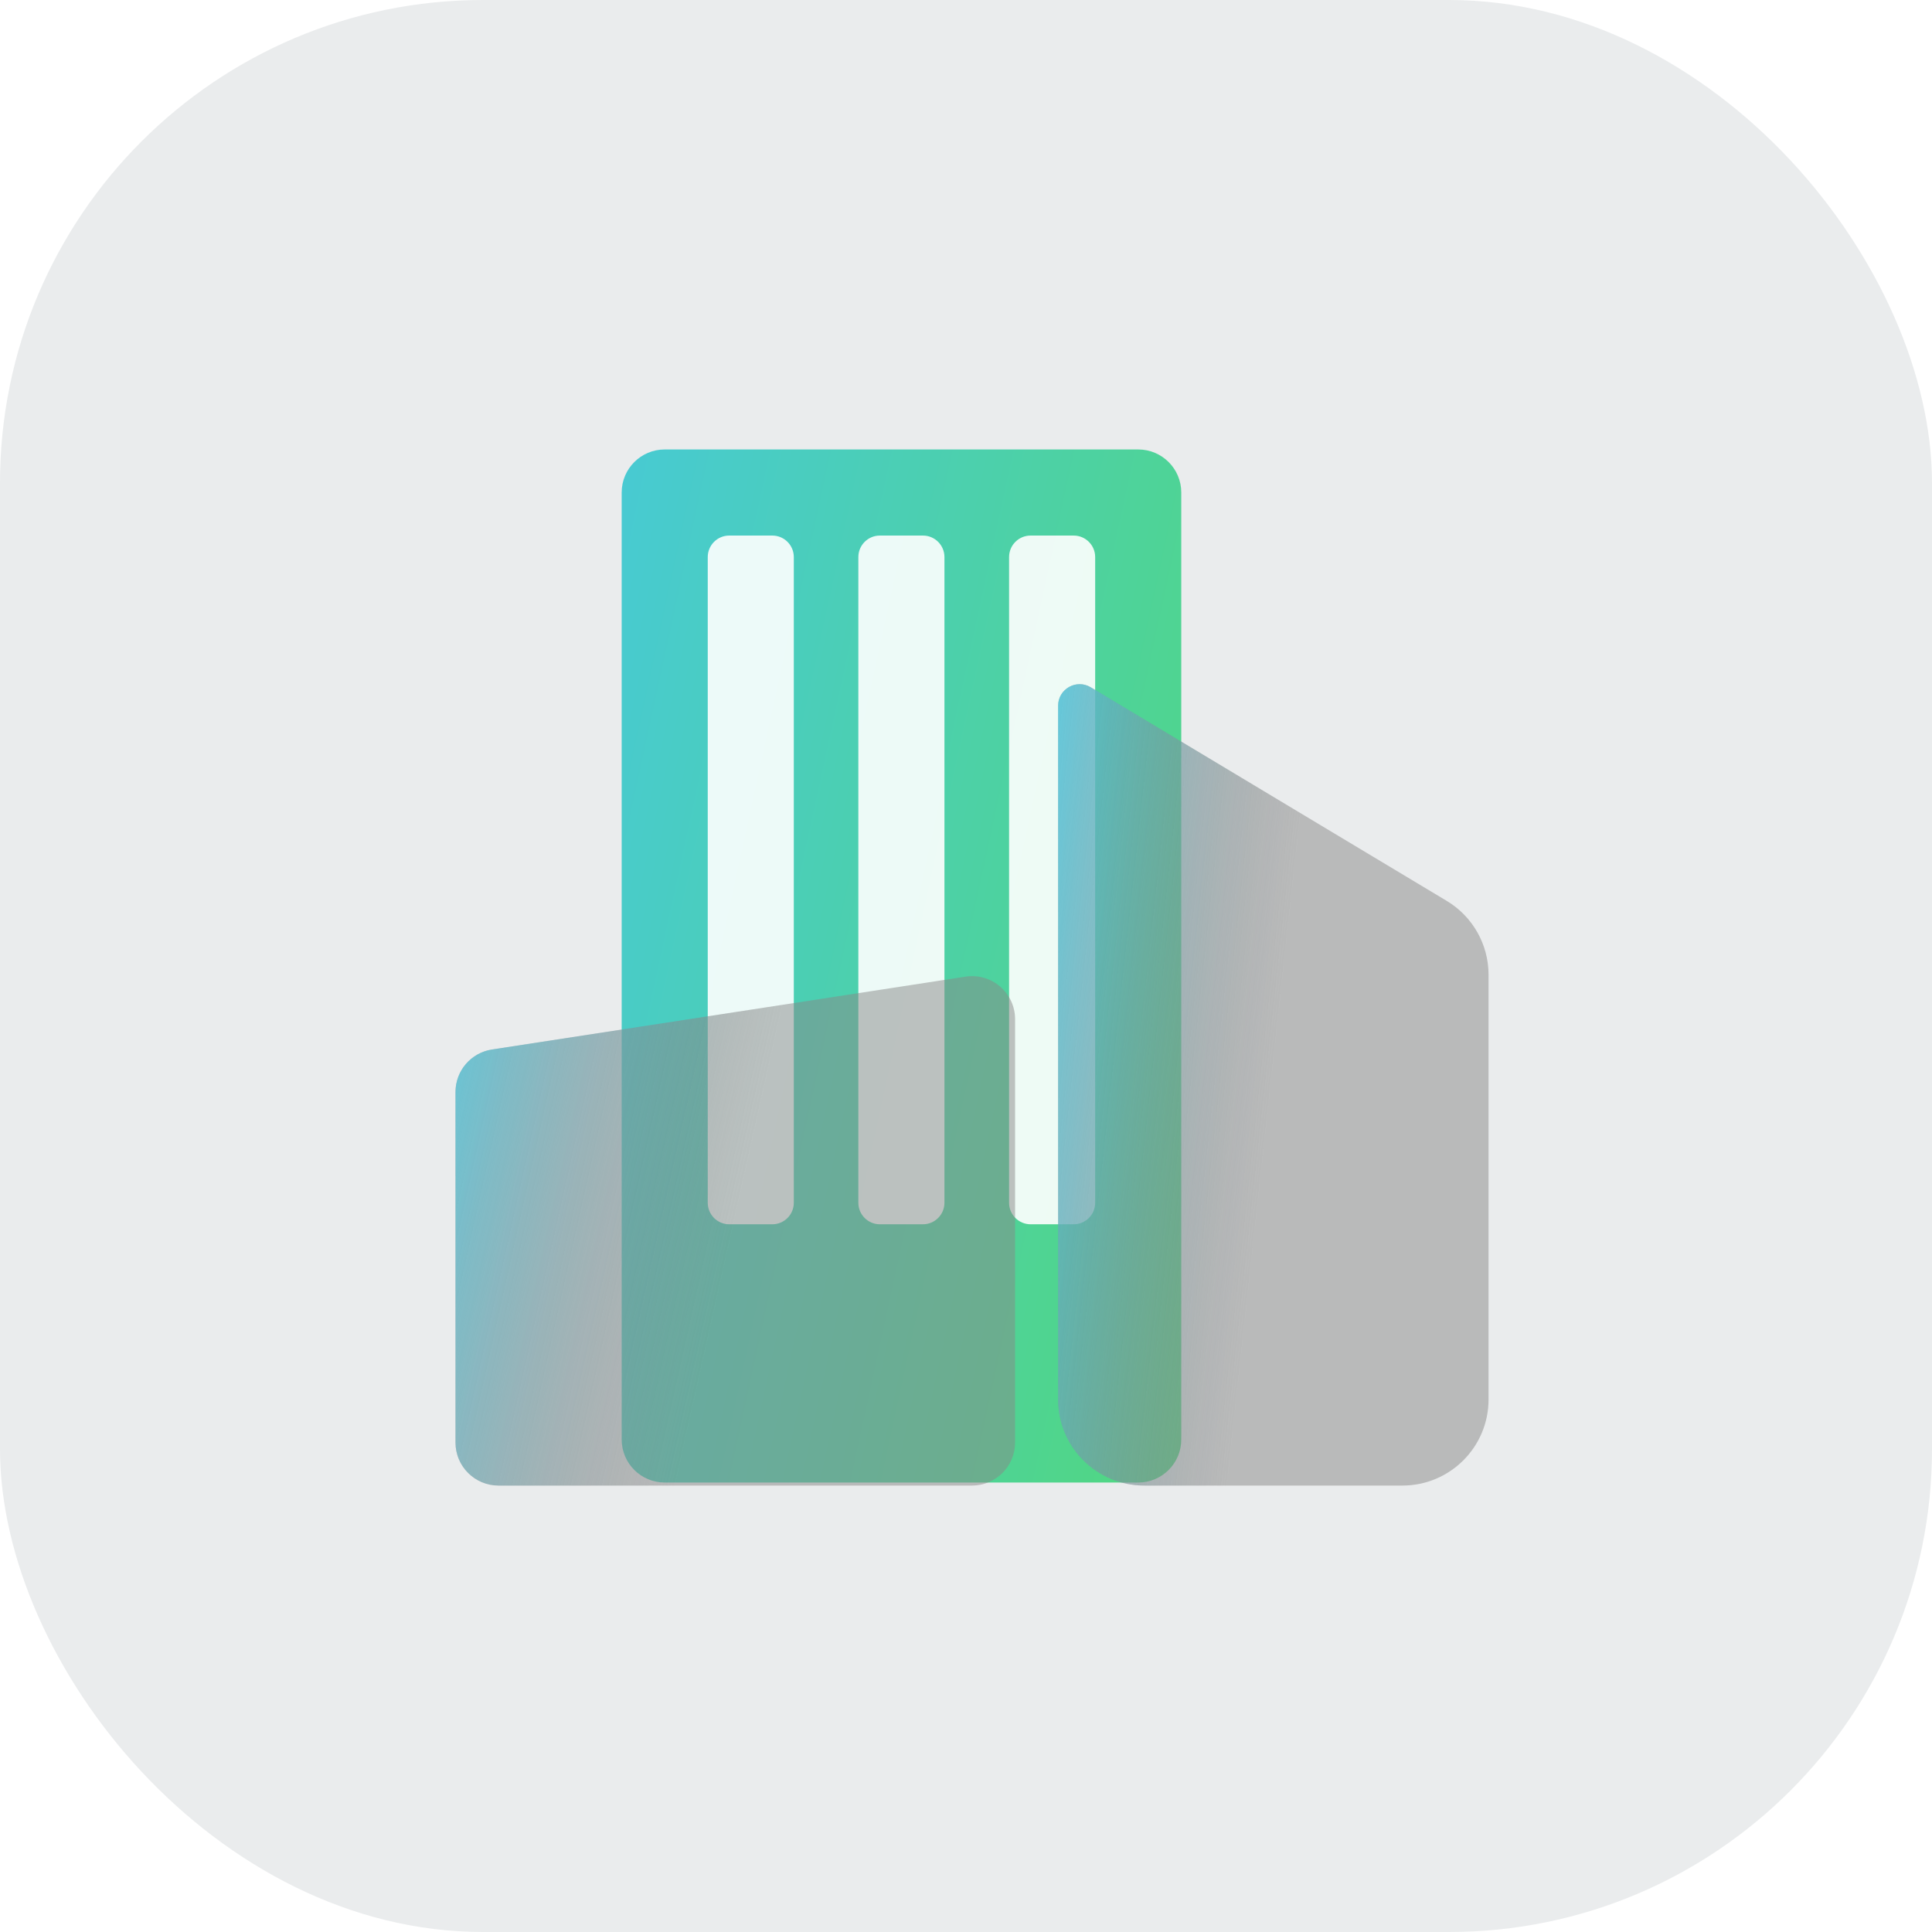 <svg width="64" height="64" viewBox="0 0 64 64" fill="none" xmlns="http://www.w3.org/2000/svg">
<rect width="64" height="64" rx="16" fill="#EAECED00"/>
<path d="M20.594 16.315C20.594 15.527 21.232 14.889 22.02 14.889L37.705 14.889C38.492 14.889 39.131 15.527 39.131 16.315V47.685C39.131 48.473 38.492 49.111 37.705 49.111H22.02C21.232 49.111 20.594 48.473 20.594 47.685L20.594 16.315Z" fill="url(#paint0_linear_11009_3258)"/>
<path d="M23.445 18.454C23.445 18.06 23.764 17.741 24.157 17.741L25.584 17.741C25.977 17.741 26.296 18.06 26.296 18.454L26.296 39.843C26.296 40.236 25.977 40.556 25.584 40.556H24.157C23.764 40.556 23.445 40.236 23.445 39.843L23.445 18.454Z" fill="white" fill-opacity="0.9"/>
<path d="M28.434 18.454C28.434 18.06 28.753 17.741 29.147 17.741L30.573 17.741C30.967 17.741 31.286 18.06 31.286 18.454L31.286 39.843C31.286 40.236 30.967 40.556 30.573 40.556H29.147C28.753 40.556 28.434 40.236 28.434 39.843L28.434 18.454Z" fill="white" fill-opacity="0.9"/>
<path d="M33.427 18.454C33.427 18.06 33.746 17.741 34.14 17.741L35.566 17.741C35.96 17.741 36.279 18.06 36.279 18.454V39.843C36.279 40.236 35.96 40.556 35.566 40.556H34.14C33.746 40.556 33.427 40.236 33.427 39.843L33.427 18.454Z" fill="white" fill-opacity="0.9"/>
<g filter="url(#filter0_bi_11009_3258)">
<path d="M49.11 46.259V32.189C49.11 31.187 48.584 30.259 47.725 29.743L35.931 22.666C35.455 22.381 34.851 22.724 34.851 23.278V46.259C34.851 47.834 36.128 49.111 37.703 49.111H46.258C47.833 49.111 49.11 47.834 49.11 46.259Z" fill="#888888" fill-opacity="0.5"/>
<path d="M49.11 46.259V32.189C49.11 31.187 48.584 30.259 47.725 29.743L35.931 22.666C35.455 22.381 34.851 22.724 34.851 23.278V46.259C34.851 47.834 36.128 49.111 37.703 49.111H46.258C47.833 49.111 49.11 47.834 49.11 46.259Z" fill="url(#paint1_linear_11009_3258)"/>
</g>
<g filter="url(#filter1_bi_11009_3258)">
<path d="M14.889 36.075C14.889 35.371 15.402 34.773 16.098 34.666L31.783 32.253C32.647 32.12 33.426 32.788 33.426 33.662V47.685C33.426 48.473 32.788 49.111 32 49.111H16.315C15.527 49.111 14.889 48.473 14.889 47.685L14.889 36.075Z" fill="#888888" fill-opacity="0.5"/>
<path d="M14.889 36.075C14.889 35.371 15.402 34.773 16.098 34.666L31.783 32.253C32.647 32.12 33.426 32.788 33.426 33.662V47.685C33.426 48.473 32.788 49.111 32 49.111H16.315C15.527 49.111 14.889 48.473 14.889 47.685L14.889 36.075Z" fill="url(#paint2_linear_11009_3258)"/>
</g>
<defs>
<filter id="filter0_bi_11009_3258" x="28.851" y="16.564" width="26.259" height="38.547" filterUnits="userSpaceOnUse" color-interpolation-filters="sRGB">
<feFlood flood-opacity="0" result="BackgroundImageFix"/>
<feGaussianBlur in="BackgroundImageFix" stdDeviation="3"/>
<feComposite in2="SourceAlpha" operator="in" result="effect1_backgroundBlur_11009_3258"/>
<feBlend mode="normal" in="SourceGraphic" in2="effect1_backgroundBlur_11009_3258" result="shape"/>
<feColorMatrix in="SourceAlpha" type="matrix" values="0 0 0 0 0 0 0 0 0 0 0 0 0 0 0 0 0 0 127 0" result="hardAlpha"/>
<feOffset dx="0.2" dy="0.1"/>
<feGaussianBlur stdDeviation="1.5"/>
<feComposite in2="hardAlpha" operator="arithmetic" k2="-1" k3="1"/>
<feColorMatrix type="matrix" values="0 0 0 0 1 0 0 0 0 1 0 0 0 0 1 0 0 0 0.6 0"/>
<feBlend mode="normal" in2="shape" result="effect2_innerShadow_11009_3258"/>
</filter>
<filter id="filter1_bi_11009_3258" x="8.889" y="26.236" width="30.537" height="28.875" filterUnits="userSpaceOnUse" color-interpolation-filters="sRGB">
<feFlood flood-opacity="0" result="BackgroundImageFix"/>
<feGaussianBlur in="BackgroundImageFix" stdDeviation="3"/>
<feComposite in2="SourceAlpha" operator="in" result="effect1_backgroundBlur_11009_3258"/>
<feBlend mode="normal" in="SourceGraphic" in2="effect1_backgroundBlur_11009_3258" result="shape"/>
<feColorMatrix in="SourceAlpha" type="matrix" values="0 0 0 0 0 0 0 0 0 0 0 0 0 0 0 0 0 0 127 0" result="hardAlpha"/>
<feOffset dx="0.2" dy="0.1"/>
<feGaussianBlur stdDeviation="1.5"/>
<feComposite in2="hardAlpha" operator="arithmetic" k2="-1" k3="1"/>
<feColorMatrix type="matrix" values="0 0 0 0 1 0 0 0 0 1 0 0 0 0 1 0 0 0 0.6 0"/>
<feBlend mode="normal" in2="shape" result="effect2_innerShadow_11009_3258"/>
</filter>
<linearGradient id="paint0_linear_11009_3258" x1="17.212" y1="11.413" x2="47.99" y2="18.1" gradientUnits="userSpaceOnUse">
<stop stop-color="#46C8E0"/>
<stop offset="1" stop-color="#52D878"/>
</linearGradient>
<linearGradient id="paint1_linear_11009_3258" x1="50.618" y1="43.059" x2="30.192" y2="40.824" gradientUnits="userSpaceOnUse">
<stop offset="0.458" stop-color="#888888" stop-opacity="0"/>
<stop offset="1" stop-color="#36E0FF"/>
</linearGradient>
<linearGradient id="paint2_linear_11009_3258" x1="35.386" y1="45.264" x2="9.796" y2="39.539" gradientUnits="userSpaceOnUse">
<stop offset="0.458" stop-color="#888888" stop-opacity="0"/>
<stop offset="1" stop-color="#36E0FF"/>
</linearGradient>
</defs>
</svg>

